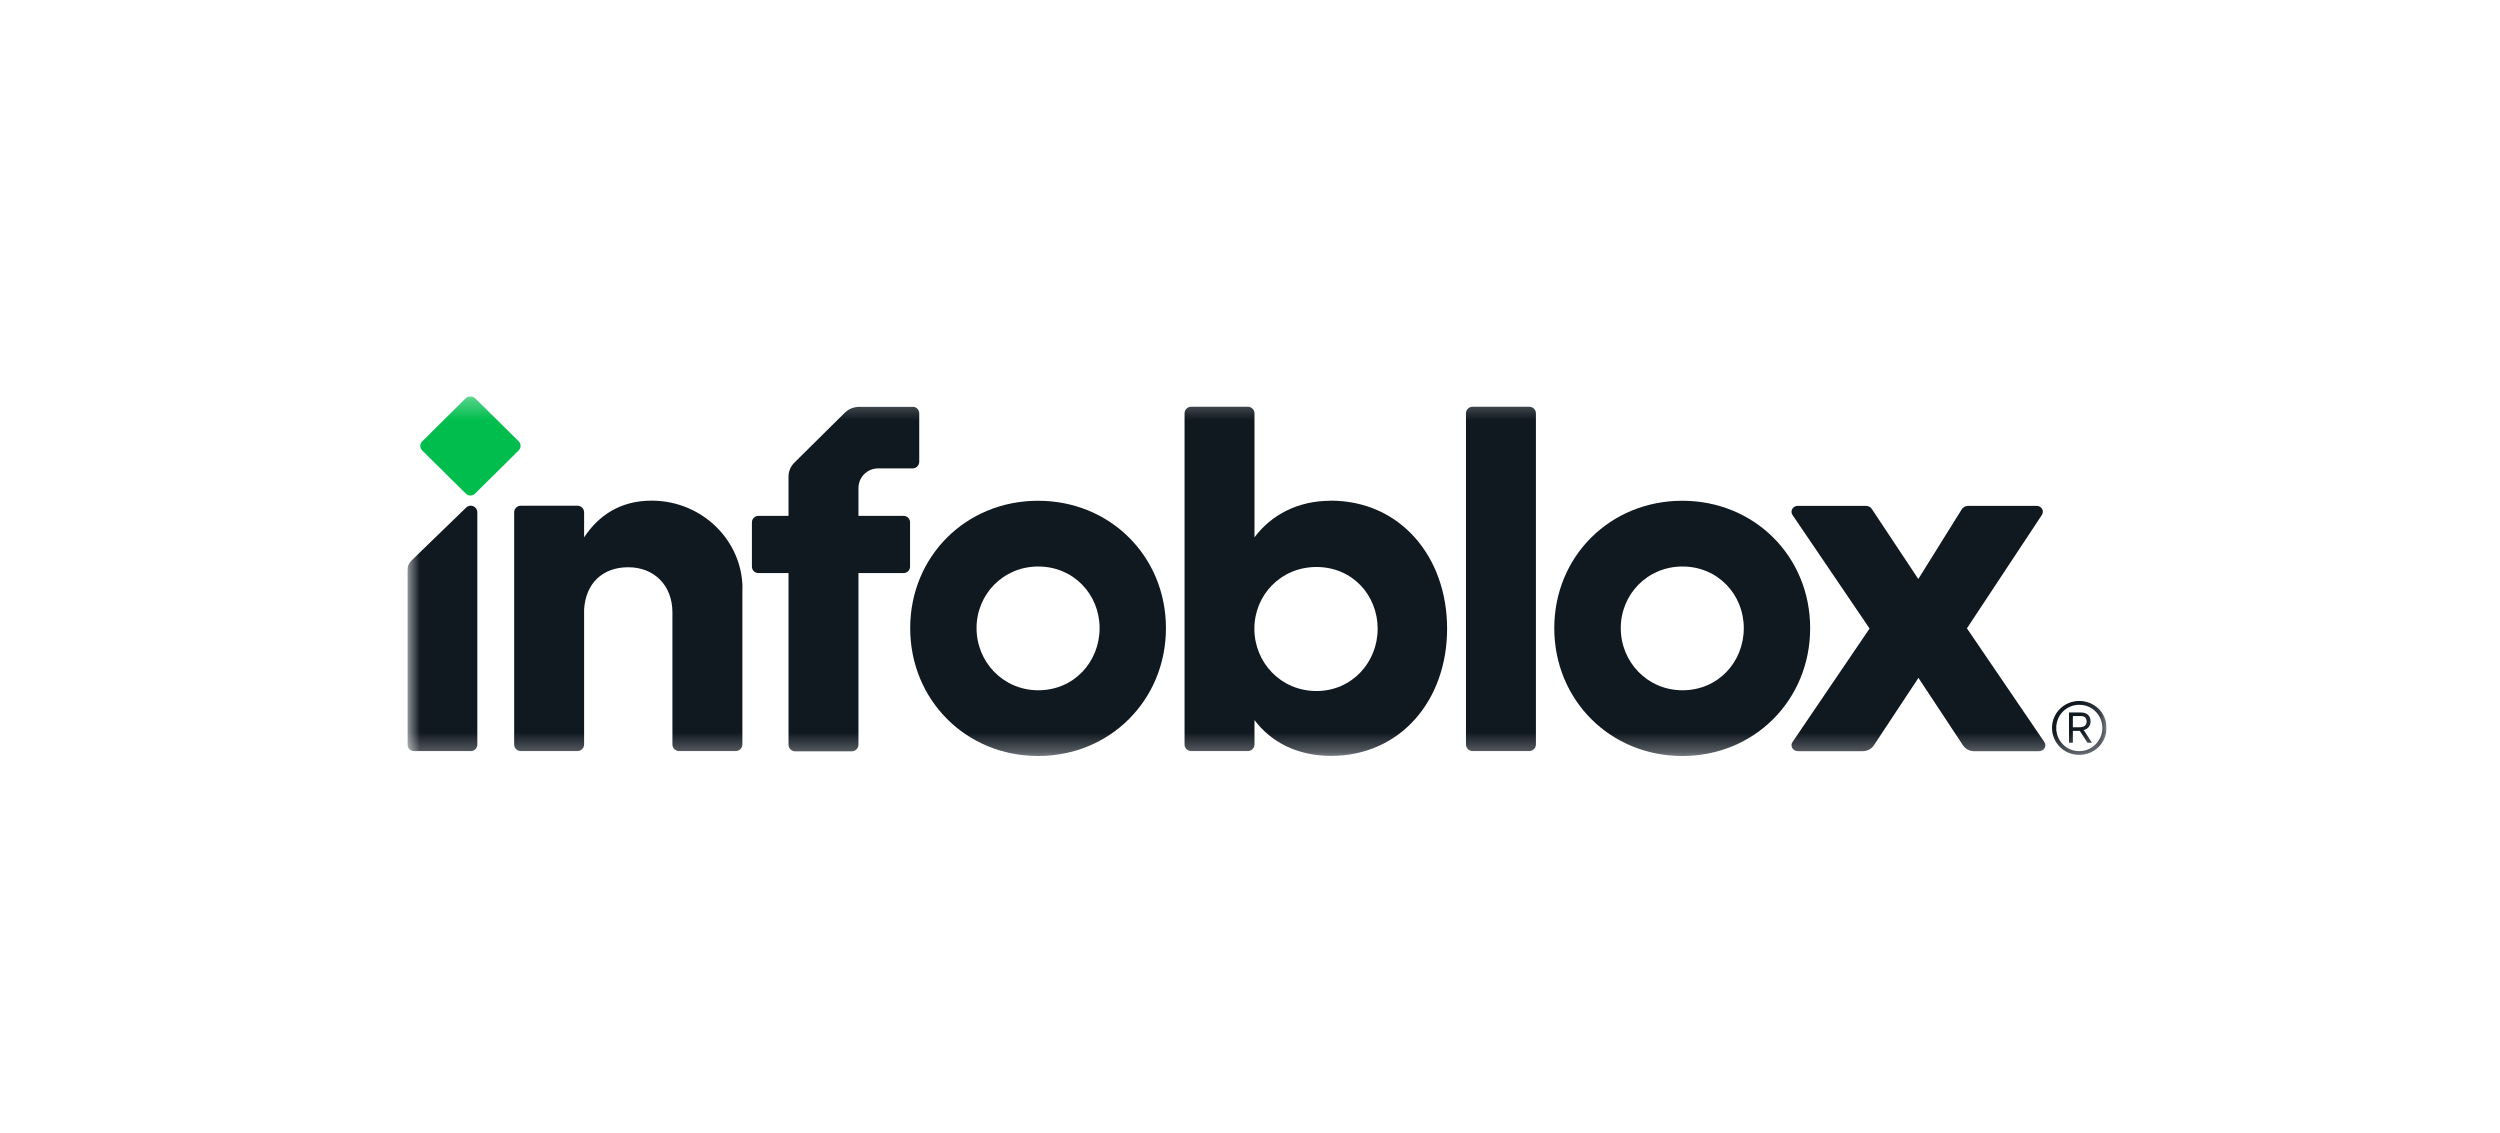 <svg xmlns="http://www.w3.org/2000/svg" width="128" height="58" viewBox="0 0 128 58" fill="none"><g clip-path="url(#clip0_560_7224)"><mask id="mask0_560_7224" style="mask-type:luminance" maskUnits="userSpaceOnUse" x="20" y="20" width="88" height="19"><path d="M107.857 20.292H20.857V38.708H107.857V20.292Z" fill="white"></path></mask><g mask="url(#mask0_560_7224)"><path d="M26.553 23.067L24.324 25.271C24.191 25.404 23.982 25.404 23.848 25.271L21.619 23.067C21.486 22.934 21.486 22.724 21.619 22.597L23.848 20.387C23.982 20.254 24.191 20.254 24.324 20.387L26.553 22.591C26.687 22.724 26.687 22.934 26.553 23.061V23.067Z" fill="#00BD4D"></path><path d="M100.713 32.18L104.669 37.99C104.809 38.194 104.657 38.46 104.396 38.46H101.069C100.846 38.46 100.637 38.352 100.51 38.168L98.224 34.707L95.938 38.168C95.811 38.352 95.601 38.46 95.379 38.46H92.051C91.791 38.46 91.638 38.194 91.778 37.99L95.722 32.18L91.778 26.369C91.638 26.166 91.791 25.899 92.051 25.899H95.518C95.652 25.899 95.772 25.956 95.836 26.058L98.217 29.646L100.453 26.058C100.523 25.963 100.643 25.899 100.77 25.899H104.269C104.53 25.899 104.682 26.166 104.542 26.369L100.7 32.18H100.713Z" fill="#101820"></path><path d="M46.735 20.832H43.979C43.712 20.832 43.452 20.94 43.261 21.124L40.67 23.689C40.48 23.88 40.372 24.134 40.372 24.394V26.414H38.829C38.645 26.414 38.498 26.56 38.498 26.744V29.011C38.498 29.195 38.645 29.341 38.829 29.341H40.372V38.13C40.372 38.314 40.524 38.467 40.709 38.467H43.617C43.801 38.467 43.953 38.314 43.953 38.13V29.341H46.265C46.449 29.341 46.595 29.195 46.595 29.011V26.744C46.595 26.56 46.449 26.414 46.265 26.414H43.953V24.985C43.953 24.432 44.404 23.982 44.963 23.982H46.729C46.913 23.982 47.065 23.829 47.065 23.645V21.162C47.065 20.978 46.913 20.825 46.729 20.825L46.735 20.832Z" fill="#101820"></path><path d="M107.857 37.267C107.857 38.035 107.235 38.651 106.454 38.651C105.673 38.651 105.063 38.029 105.063 37.267C105.063 36.505 105.685 35.889 106.46 35.889C107.235 35.889 107.857 36.498 107.857 37.267ZM107.641 37.273C107.641 36.612 107.114 36.085 106.46 36.085C105.806 36.085 105.279 36.606 105.279 37.273C105.279 37.94 105.812 38.46 106.454 38.46C107.095 38.46 107.641 37.94 107.641 37.279V37.273ZM106.759 37.489L107.108 38.029H106.879L106.485 37.419H106.13V38.029H105.933V36.479H106.543C106.841 36.479 107.038 36.638 107.038 36.936C107.038 37.178 106.892 37.324 106.682 37.381C106.708 37.413 106.739 37.451 106.759 37.489ZM106.479 37.235C106.701 37.235 106.835 37.133 106.835 36.949C106.835 36.765 106.739 36.663 106.549 36.663H106.13V37.235H106.479Z" fill="#101820"></path><path d="M78.302 38.454H75.394C75.21 38.454 75.058 38.302 75.058 38.117V21.162C75.058 20.978 75.21 20.825 75.394 20.825H78.302C78.487 20.825 78.639 20.978 78.639 21.162V38.117C78.639 38.302 78.487 38.454 78.302 38.454Z" fill="#101820"></path><path d="M68.123 25.639C66.466 25.639 65.094 26.35 64.23 27.512V21.162C64.23 20.978 64.078 20.825 63.894 20.825H60.985C60.801 20.825 60.649 20.978 60.649 21.162V38.117C60.649 38.302 60.801 38.454 60.985 38.454H63.894C64.078 38.454 64.23 38.302 64.23 38.117V36.866C65.094 38.029 66.472 38.702 68.148 38.702C71.686 38.702 74.092 35.876 74.092 32.186C74.092 28.497 71.686 25.633 68.123 25.633V25.639ZM67.405 35.38C65.57 35.38 64.224 33.913 64.224 32.193C64.224 30.472 65.57 29.03 67.405 29.03C69.241 29.03 70.536 30.472 70.536 32.193C70.536 33.913 69.215 35.38 67.405 35.38Z" fill="#101820"></path><path d="M53.149 25.639C49.459 25.639 46.602 28.484 46.602 32.161C46.602 35.838 49.459 38.708 53.149 38.708C56.838 38.708 59.696 35.838 59.696 32.161C59.696 28.484 56.838 25.639 53.149 25.639ZM53.161 35.342C51.358 35.342 49.999 33.888 49.999 32.161C49.999 30.433 51.358 29.005 53.161 29.005C54.965 29.005 56.299 30.433 56.299 32.161C56.299 33.888 54.99 35.342 53.161 35.342Z" fill="#101820"></path><path d="M86.133 25.639C82.443 25.639 79.579 28.484 79.579 32.161C79.579 35.838 82.437 38.708 86.133 38.708C89.829 38.708 92.68 35.838 92.68 32.161C92.68 28.484 89.822 25.639 86.133 25.639ZM86.145 35.342C84.342 35.342 82.983 33.888 82.983 32.161C82.983 30.433 84.342 29.005 86.145 29.005C87.949 29.005 89.282 30.433 89.282 32.161C89.282 33.888 87.974 35.342 86.145 35.342Z" fill="#101820"></path><path d="M24.102 38.454H21.194C21.01 38.454 20.857 38.302 20.857 38.117V29.183C20.857 29.005 20.933 28.833 21.06 28.706L23.867 25.988C24.083 25.779 24.439 25.931 24.439 26.23V38.124C24.439 38.308 24.286 38.46 24.102 38.46V38.454Z" fill="#101820"></path><path d="M38.016 30.141C38.016 27.703 35.984 25.664 33.418 25.633C31.748 25.614 30.624 26.42 29.906 27.512V26.23C29.906 26.045 29.754 25.893 29.57 25.893H26.661C26.477 25.893 26.325 26.045 26.325 26.23V38.117C26.325 38.302 26.477 38.454 26.661 38.454H29.57C29.754 38.454 29.906 38.302 29.906 38.117V31.202C29.989 29.875 30.84 29.043 32.167 29.043C33.494 29.043 34.428 29.97 34.428 31.354V38.117C34.428 38.302 34.58 38.454 34.764 38.454H37.673C37.857 38.454 38.01 38.302 38.01 38.117V30.135L38.016 30.141Z" fill="#101820"></path></g></g><defs><clipPath id="clip0_560_7224"><rect width="87" height="18.416" fill="white" transform="translate(20.857 20.292)"></rect></clipPath></defs></svg>